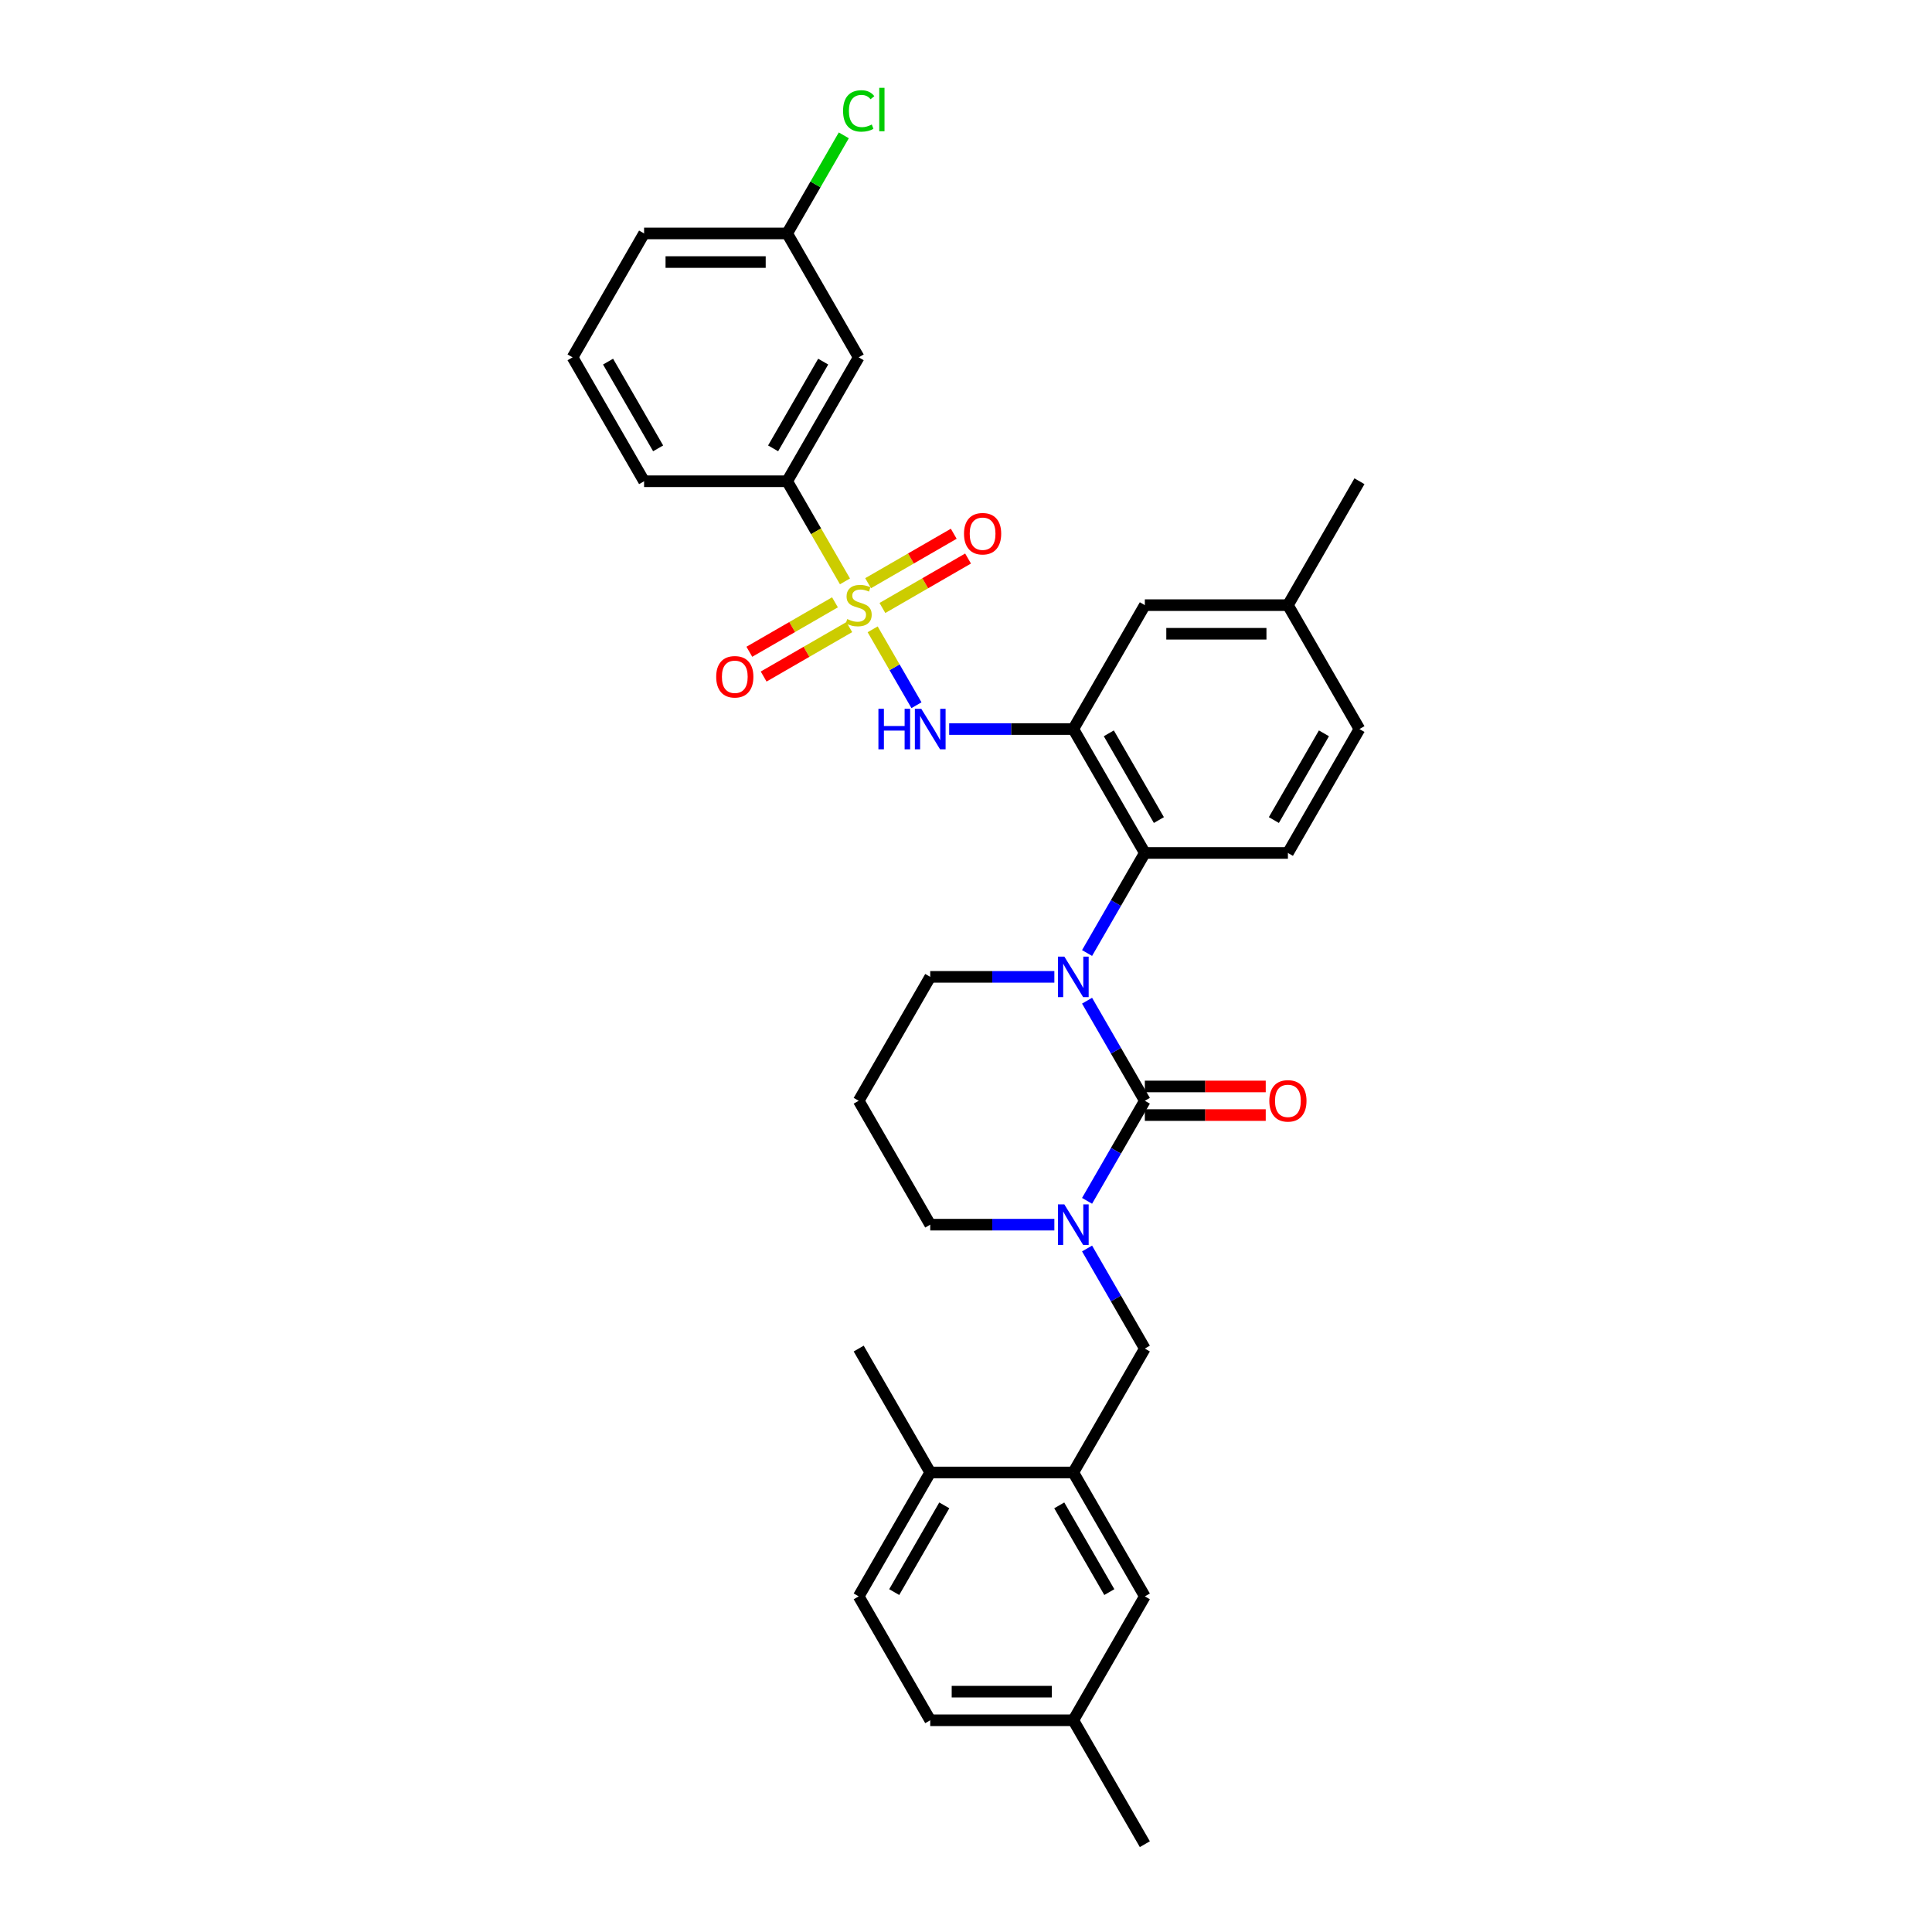 <?xml version='1.0' encoding='iso-8859-1'?>
<svg version='1.1' baseProfile='full'
              xmlns='http://www.w3.org/2000/svg'
                      xmlns:rdkit='http://www.rdkit.org/xml'
                      xmlns:xlink='http://www.w3.org/1999/xlink'
                  xml:space='preserve'
width='1000px' height='1000px' viewBox='0 0 1000 1000'>
<!-- END OF HEADER -->
<rect style='opacity:1.0;fill:#FFFFFF;stroke:none' width='1000' height='1000' x='0' y='0'> </rect>
<path class='bond-0' d='M 407.433,249.092 L 444.46,184.96' style='fill:none;fill-rule:evenodd;stroke:#000000;stroke-width:6px;stroke-linecap:butt;stroke-linejoin:miter;stroke-opacity:1' />
<path class='bond-0' d='M 400.161,232.067 L 426.08,187.175' style='fill:none;fill-rule:evenodd;stroke:#000000;stroke-width:6px;stroke-linecap:butt;stroke-linejoin:miter;stroke-opacity:1' />
<path class='bond-1' d='M 407.433,249.092 L 333.38,249.092' style='fill:none;fill-rule:evenodd;stroke:#000000;stroke-width:6px;stroke-linecap:butt;stroke-linejoin:miter;stroke-opacity:1' />
<path class='bond-2' d='M 407.433,249.092 L 422.394,275.004' style='fill:none;fill-rule:evenodd;stroke:#000000;stroke-width:6px;stroke-linecap:butt;stroke-linejoin:miter;stroke-opacity:1' />
<path class='bond-2' d='M 422.394,275.004 L 437.354,300.917' style='fill:none;fill-rule:evenodd;stroke:#CCCC00;stroke-width:6px;stroke-linecap:butt;stroke-linejoin:miter;stroke-opacity:1' />
<path class='bond-3' d='M 474.364,365.019 L 463.024,345.379' style='fill:none;fill-rule:evenodd;stroke:#0000FF;stroke-width:6px;stroke-linecap:butt;stroke-linejoin:miter;stroke-opacity:1' />
<path class='bond-3' d='M 463.024,345.379 L 451.685,325.739' style='fill:none;fill-rule:evenodd;stroke:#CCCC00;stroke-width:6px;stroke-linecap:butt;stroke-linejoin:miter;stroke-opacity:1' />
<path class='bond-4' d='M 491.291,377.356 L 523.416,377.356' style='fill:none;fill-rule:evenodd;stroke:#0000FF;stroke-width:6px;stroke-linecap:butt;stroke-linejoin:miter;stroke-opacity:1' />
<path class='bond-4' d='M 523.416,377.356 L 555.54,377.356' style='fill:none;fill-rule:evenodd;stroke:#000000;stroke-width:6px;stroke-linecap:butt;stroke-linejoin:miter;stroke-opacity:1' />
<path class='bond-5' d='M 432.182,311.762 L 410.019,324.558' style='fill:none;fill-rule:evenodd;stroke:#CCCC00;stroke-width:6px;stroke-linecap:butt;stroke-linejoin:miter;stroke-opacity:1' />
<path class='bond-5' d='M 410.019,324.558 L 387.856,337.354' style='fill:none;fill-rule:evenodd;stroke:#FF0000;stroke-width:6px;stroke-linecap:butt;stroke-linejoin:miter;stroke-opacity:1' />
<path class='bond-5' d='M 439.587,324.589 L 417.424,337.384' style='fill:none;fill-rule:evenodd;stroke:#CCCC00;stroke-width:6px;stroke-linecap:butt;stroke-linejoin:miter;stroke-opacity:1' />
<path class='bond-5' d='M 417.424,337.384 L 395.261,350.18' style='fill:none;fill-rule:evenodd;stroke:#FF0000;stroke-width:6px;stroke-linecap:butt;stroke-linejoin:miter;stroke-opacity:1' />
<path class='bond-6' d='M 456.738,314.687 L 478.901,301.891' style='fill:none;fill-rule:evenodd;stroke:#CCCC00;stroke-width:6px;stroke-linecap:butt;stroke-linejoin:miter;stroke-opacity:1' />
<path class='bond-6' d='M 478.901,301.891 L 501.064,289.095' style='fill:none;fill-rule:evenodd;stroke:#FF0000;stroke-width:6px;stroke-linecap:butt;stroke-linejoin:miter;stroke-opacity:1' />
<path class='bond-6' d='M 449.333,301.86 L 471.496,289.064' style='fill:none;fill-rule:evenodd;stroke:#CCCC00;stroke-width:6px;stroke-linecap:butt;stroke-linejoin:miter;stroke-opacity:1' />
<path class='bond-6' d='M 471.496,289.064 L 493.659,276.268' style='fill:none;fill-rule:evenodd;stroke:#FF0000;stroke-width:6px;stroke-linecap:butt;stroke-linejoin:miter;stroke-opacity:1' />
<path class='bond-7' d='M 444.46,184.96 L 407.433,120.828' style='fill:none;fill-rule:evenodd;stroke:#000000;stroke-width:6px;stroke-linecap:butt;stroke-linejoin:miter;stroke-opacity:1' />
<path class='bond-8' d='M 592.567,569.753 L 577.615,595.65' style='fill:none;fill-rule:evenodd;stroke:#000000;stroke-width:6px;stroke-linecap:butt;stroke-linejoin:miter;stroke-opacity:1' />
<path class='bond-8' d='M 577.615,595.65 L 562.663,621.548' style='fill:none;fill-rule:evenodd;stroke:#0000FF;stroke-width:6px;stroke-linecap:butt;stroke-linejoin:miter;stroke-opacity:1' />
<path class='bond-9' d='M 592.567,569.753 L 577.615,543.855' style='fill:none;fill-rule:evenodd;stroke:#000000;stroke-width:6px;stroke-linecap:butt;stroke-linejoin:miter;stroke-opacity:1' />
<path class='bond-9' d='M 577.615,543.855 L 562.663,517.958' style='fill:none;fill-rule:evenodd;stroke:#0000FF;stroke-width:6px;stroke-linecap:butt;stroke-linejoin:miter;stroke-opacity:1' />
<path class='bond-10' d='M 592.567,577.158 L 623.854,577.158' style='fill:none;fill-rule:evenodd;stroke:#000000;stroke-width:6px;stroke-linecap:butt;stroke-linejoin:miter;stroke-opacity:1' />
<path class='bond-10' d='M 623.854,577.158 L 655.142,577.158' style='fill:none;fill-rule:evenodd;stroke:#FF0000;stroke-width:6px;stroke-linecap:butt;stroke-linejoin:miter;stroke-opacity:1' />
<path class='bond-10' d='M 592.567,562.347 L 623.854,562.347' style='fill:none;fill-rule:evenodd;stroke:#000000;stroke-width:6px;stroke-linecap:butt;stroke-linejoin:miter;stroke-opacity:1' />
<path class='bond-10' d='M 623.854,562.347 L 655.142,562.347' style='fill:none;fill-rule:evenodd;stroke:#FF0000;stroke-width:6px;stroke-linecap:butt;stroke-linejoin:miter;stroke-opacity:1' />
<path class='bond-11' d='M 545.735,633.885 L 513.611,633.885' style='fill:none;fill-rule:evenodd;stroke:#0000FF;stroke-width:6px;stroke-linecap:butt;stroke-linejoin:miter;stroke-opacity:1' />
<path class='bond-11' d='M 513.611,633.885 L 481.487,633.885' style='fill:none;fill-rule:evenodd;stroke:#000000;stroke-width:6px;stroke-linecap:butt;stroke-linejoin:miter;stroke-opacity:1' />
<path class='bond-12' d='M 562.663,646.222 L 577.615,672.12' style='fill:none;fill-rule:evenodd;stroke:#0000FF;stroke-width:6px;stroke-linecap:butt;stroke-linejoin:miter;stroke-opacity:1' />
<path class='bond-12' d='M 577.615,672.12 L 592.567,698.017' style='fill:none;fill-rule:evenodd;stroke:#000000;stroke-width:6px;stroke-linecap:butt;stroke-linejoin:miter;stroke-opacity:1' />
<path class='bond-13' d='M 481.487,633.885 L 444.46,569.753' style='fill:none;fill-rule:evenodd;stroke:#000000;stroke-width:6px;stroke-linecap:butt;stroke-linejoin:miter;stroke-opacity:1' />
<path class='bond-14' d='M 444.46,569.753 L 481.487,505.621' style='fill:none;fill-rule:evenodd;stroke:#000000;stroke-width:6px;stroke-linecap:butt;stroke-linejoin:miter;stroke-opacity:1' />
<path class='bond-15' d='M 481.487,505.621 L 513.611,505.621' style='fill:none;fill-rule:evenodd;stroke:#000000;stroke-width:6px;stroke-linecap:butt;stroke-linejoin:miter;stroke-opacity:1' />
<path class='bond-15' d='M 513.611,505.621 L 545.735,505.621' style='fill:none;fill-rule:evenodd;stroke:#0000FF;stroke-width:6px;stroke-linecap:butt;stroke-linejoin:miter;stroke-opacity:1' />
<path class='bond-16' d='M 562.663,493.283 L 577.615,467.386' style='fill:none;fill-rule:evenodd;stroke:#0000FF;stroke-width:6px;stroke-linecap:butt;stroke-linejoin:miter;stroke-opacity:1' />
<path class='bond-16' d='M 577.615,467.386 L 592.567,441.489' style='fill:none;fill-rule:evenodd;stroke:#000000;stroke-width:6px;stroke-linecap:butt;stroke-linejoin:miter;stroke-opacity:1' />
<path class='bond-17' d='M 555.54,890.413 L 481.487,890.413' style='fill:none;fill-rule:evenodd;stroke:#000000;stroke-width:6px;stroke-linecap:butt;stroke-linejoin:miter;stroke-opacity:1' />
<path class='bond-17' d='M 544.432,875.603 L 492.595,875.603' style='fill:none;fill-rule:evenodd;stroke:#000000;stroke-width:6px;stroke-linecap:butt;stroke-linejoin:miter;stroke-opacity:1' />
<path class='bond-18' d='M 555.54,890.413 L 592.567,826.281' style='fill:none;fill-rule:evenodd;stroke:#000000;stroke-width:6px;stroke-linecap:butt;stroke-linejoin:miter;stroke-opacity:1' />
<path class='bond-19' d='M 555.54,890.413 L 592.567,954.545' style='fill:none;fill-rule:evenodd;stroke:#000000;stroke-width:6px;stroke-linecap:butt;stroke-linejoin:miter;stroke-opacity:1' />
<path class='bond-20' d='M 481.487,890.413 L 444.46,826.281' style='fill:none;fill-rule:evenodd;stroke:#000000;stroke-width:6px;stroke-linecap:butt;stroke-linejoin:miter;stroke-opacity:1' />
<path class='bond-21' d='M 592.567,313.224 L 666.62,313.224' style='fill:none;fill-rule:evenodd;stroke:#000000;stroke-width:6px;stroke-linecap:butt;stroke-linejoin:miter;stroke-opacity:1' />
<path class='bond-21' d='M 603.675,328.035 L 655.512,328.035' style='fill:none;fill-rule:evenodd;stroke:#000000;stroke-width:6px;stroke-linecap:butt;stroke-linejoin:miter;stroke-opacity:1' />
<path class='bond-22' d='M 592.567,313.224 L 555.54,377.356' style='fill:none;fill-rule:evenodd;stroke:#000000;stroke-width:6px;stroke-linecap:butt;stroke-linejoin:miter;stroke-opacity:1' />
<path class='bond-23' d='M 666.62,313.224 L 703.647,377.356' style='fill:none;fill-rule:evenodd;stroke:#000000;stroke-width:6px;stroke-linecap:butt;stroke-linejoin:miter;stroke-opacity:1' />
<path class='bond-24' d='M 666.62,313.224 L 703.647,249.092' style='fill:none;fill-rule:evenodd;stroke:#000000;stroke-width:6px;stroke-linecap:butt;stroke-linejoin:miter;stroke-opacity:1' />
<path class='bond-25' d='M 703.647,377.356 L 666.62,441.489' style='fill:none;fill-rule:evenodd;stroke:#000000;stroke-width:6px;stroke-linecap:butt;stroke-linejoin:miter;stroke-opacity:1' />
<path class='bond-25' d='M 685.266,379.571 L 659.348,424.463' style='fill:none;fill-rule:evenodd;stroke:#000000;stroke-width:6px;stroke-linecap:butt;stroke-linejoin:miter;stroke-opacity:1' />
<path class='bond-26' d='M 666.62,441.489 L 592.567,441.489' style='fill:none;fill-rule:evenodd;stroke:#000000;stroke-width:6px;stroke-linecap:butt;stroke-linejoin:miter;stroke-opacity:1' />
<path class='bond-27' d='M 592.567,441.489 L 555.54,377.356' style='fill:none;fill-rule:evenodd;stroke:#000000;stroke-width:6px;stroke-linecap:butt;stroke-linejoin:miter;stroke-opacity:1' />
<path class='bond-27' d='M 599.839,424.463 L 573.92,379.571' style='fill:none;fill-rule:evenodd;stroke:#000000;stroke-width:6px;stroke-linecap:butt;stroke-linejoin:miter;stroke-opacity:1' />
<path class='bond-28' d='M 444.46,826.281 L 481.487,762.149' style='fill:none;fill-rule:evenodd;stroke:#000000;stroke-width:6px;stroke-linecap:butt;stroke-linejoin:miter;stroke-opacity:1' />
<path class='bond-28' d='M 462.84,824.067 L 488.759,779.174' style='fill:none;fill-rule:evenodd;stroke:#000000;stroke-width:6px;stroke-linecap:butt;stroke-linejoin:miter;stroke-opacity:1' />
<path class='bond-29' d='M 481.487,762.149 L 555.54,762.149' style='fill:none;fill-rule:evenodd;stroke:#000000;stroke-width:6px;stroke-linecap:butt;stroke-linejoin:miter;stroke-opacity:1' />
<path class='bond-30' d='M 481.487,762.149 L 444.46,698.017' style='fill:none;fill-rule:evenodd;stroke:#000000;stroke-width:6px;stroke-linecap:butt;stroke-linejoin:miter;stroke-opacity:1' />
<path class='bond-31' d='M 555.54,762.149 L 592.567,826.281' style='fill:none;fill-rule:evenodd;stroke:#000000;stroke-width:6px;stroke-linecap:butt;stroke-linejoin:miter;stroke-opacity:1' />
<path class='bond-31' d='M 548.268,779.174 L 574.186,824.067' style='fill:none;fill-rule:evenodd;stroke:#000000;stroke-width:6px;stroke-linecap:butt;stroke-linejoin:miter;stroke-opacity:1' />
<path class='bond-32' d='M 555.54,762.149 L 592.567,698.017' style='fill:none;fill-rule:evenodd;stroke:#000000;stroke-width:6px;stroke-linecap:butt;stroke-linejoin:miter;stroke-opacity:1' />
<path class='bond-33' d='M 407.433,120.828 L 422.09,95.442' style='fill:none;fill-rule:evenodd;stroke:#000000;stroke-width:6px;stroke-linecap:butt;stroke-linejoin:miter;stroke-opacity:1' />
<path class='bond-33' d='M 422.09,95.442 L 436.747,70.055' style='fill:none;fill-rule:evenodd;stroke:#00CC00;stroke-width:6px;stroke-linecap:butt;stroke-linejoin:miter;stroke-opacity:1' />
<path class='bond-34' d='M 407.433,120.828 L 333.38,120.828' style='fill:none;fill-rule:evenodd;stroke:#000000;stroke-width:6px;stroke-linecap:butt;stroke-linejoin:miter;stroke-opacity:1' />
<path class='bond-34' d='M 396.325,135.639 L 344.488,135.639' style='fill:none;fill-rule:evenodd;stroke:#000000;stroke-width:6px;stroke-linecap:butt;stroke-linejoin:miter;stroke-opacity:1' />
<path class='bond-35' d='M 333.38,249.092 L 296.353,184.96' style='fill:none;fill-rule:evenodd;stroke:#000000;stroke-width:6px;stroke-linecap:butt;stroke-linejoin:miter;stroke-opacity:1' />
<path class='bond-35' d='M 340.652,232.067 L 314.734,187.175' style='fill:none;fill-rule:evenodd;stroke:#000000;stroke-width:6px;stroke-linecap:butt;stroke-linejoin:miter;stroke-opacity:1' />
<path class='bond-36' d='M 296.353,184.96 L 333.38,120.828' style='fill:none;fill-rule:evenodd;stroke:#000000;stroke-width:6px;stroke-linecap:butt;stroke-linejoin:miter;stroke-opacity:1' />
<path  class='atom-1' d='M 454.665 366.87
L 457.508 366.87
L 457.508 375.786
L 468.231 375.786
L 468.231 366.87
L 471.075 366.87
L 471.075 387.842
L 468.231 387.842
L 468.231 378.156
L 457.508 378.156
L 457.508 387.842
L 454.665 387.842
L 454.665 366.87
' fill='#0000FF'/>
<path  class='atom-1' d='M 476.851 366.87
L 483.723 377.978
Q 484.404 379.074, 485.5 381.059
Q 486.596 383.044, 486.656 383.162
L 486.656 366.87
L 489.44 366.87
L 489.44 387.842
L 486.567 387.842
L 479.191 375.698
Q 478.332 374.276, 477.414 372.647
Q 476.525 371.017, 476.258 370.514
L 476.258 387.842
L 473.533 387.842
L 473.533 366.87
L 476.851 366.87
' fill='#0000FF'/>
<path  class='atom-2' d='M 438.536 320.422
Q 438.773 320.511, 439.75 320.926
Q 440.728 321.341, 441.794 321.607
Q 442.89 321.844, 443.956 321.844
Q 445.941 321.844, 447.096 320.896
Q 448.251 319.919, 448.251 318.23
Q 448.251 317.075, 447.659 316.364
Q 447.096 315.653, 446.208 315.268
Q 445.319 314.883, 443.838 314.439
Q 441.972 313.876, 440.846 313.343
Q 439.75 312.81, 438.95 311.684
Q 438.18 310.558, 438.18 308.663
Q 438.18 306.026, 439.958 304.397
Q 441.764 302.768, 445.319 302.768
Q 447.748 302.768, 450.503 303.923
L 449.821 306.204
Q 447.304 305.167, 445.408 305.167
Q 443.364 305.167, 442.238 306.026
Q 441.113 306.856, 441.142 308.307
Q 441.142 309.433, 441.705 310.114
Q 442.298 310.795, 443.127 311.18
Q 443.986 311.566, 445.408 312.01
Q 447.304 312.602, 448.429 313.195
Q 449.555 313.787, 450.355 315.002
Q 451.184 316.186, 451.184 318.23
Q 451.184 321.133, 449.229 322.703
Q 447.304 324.243, 444.075 324.243
Q 442.209 324.243, 440.787 323.829
Q 439.395 323.444, 437.736 322.762
L 438.536 320.422
' fill='#CCCC00'/>
<path  class='atom-3' d='M 370.701 350.31
Q 370.701 345.275, 373.189 342.461
Q 375.677 339.647, 380.328 339.647
Q 384.978 339.647, 387.467 342.461
Q 389.955 345.275, 389.955 350.31
Q 389.955 355.405, 387.437 358.308
Q 384.919 361.181, 380.328 361.181
Q 375.707 361.181, 373.189 358.308
Q 370.701 355.435, 370.701 350.31
M 380.328 358.812
Q 383.527 358.812, 385.245 356.679
Q 386.993 354.516, 386.993 350.31
Q 386.993 346.193, 385.245 344.119
Q 383.527 342.016, 380.328 342.016
Q 377.129 342.016, 375.381 344.09
Q 373.663 346.163, 373.663 350.31
Q 373.663 354.546, 375.381 356.679
Q 377.129 358.812, 380.328 358.812
' fill='#FF0000'/>
<path  class='atom-4' d='M 498.965 276.257
Q 498.965 271.221, 501.453 268.407
Q 503.942 265.593, 508.592 265.593
Q 513.243 265.593, 515.731 268.407
Q 518.219 271.221, 518.219 276.257
Q 518.219 281.352, 515.701 284.255
Q 513.183 287.128, 508.592 287.128
Q 503.971 287.128, 501.453 284.255
Q 498.965 281.381, 498.965 276.257
M 508.592 284.758
Q 511.791 284.758, 513.509 282.625
Q 515.257 280.463, 515.257 276.257
Q 515.257 272.139, 513.509 270.066
Q 511.791 267.963, 508.592 267.963
Q 505.393 267.963, 503.645 270.036
Q 501.927 272.11, 501.927 276.257
Q 501.927 280.493, 503.645 282.625
Q 505.393 284.758, 508.592 284.758
' fill='#FF0000'/>
<path  class='atom-7' d='M 550.904 623.399
L 557.776 634.507
Q 558.458 635.603, 559.554 637.588
Q 560.65 639.572, 560.709 639.691
L 560.709 623.399
L 563.493 623.399
L 563.493 644.371
L 560.62 644.371
L 553.244 632.226
Q 552.385 630.804, 551.467 629.175
Q 550.578 627.546, 550.312 627.042
L 550.312 644.371
L 547.587 644.371
L 547.587 623.399
L 550.904 623.399
' fill='#0000FF'/>
<path  class='atom-11' d='M 550.904 495.135
L 557.776 506.243
Q 558.458 507.339, 559.554 509.323
Q 560.65 511.308, 560.709 511.426
L 560.709 495.135
L 563.493 495.135
L 563.493 516.107
L 560.62 516.107
L 553.244 503.962
Q 552.385 502.54, 551.467 500.911
Q 550.578 499.282, 550.312 498.778
L 550.312 516.107
L 547.587 516.107
L 547.587 495.135
L 550.904 495.135
' fill='#0000FF'/>
<path  class='atom-13' d='M 656.993 569.812
Q 656.993 564.776, 659.481 561.962
Q 661.97 559.148, 666.62 559.148
Q 671.271 559.148, 673.759 561.962
Q 676.247 564.776, 676.247 569.812
Q 676.247 574.907, 673.729 577.81
Q 671.211 580.683, 666.62 580.683
Q 661.999 580.683, 659.481 577.81
Q 656.993 574.937, 656.993 569.812
M 666.62 578.313
Q 669.819 578.313, 671.537 576.181
Q 673.285 574.018, 673.285 569.812
Q 673.285 565.695, 671.537 563.621
Q 669.819 561.518, 666.62 561.518
Q 663.421 561.518, 661.673 563.592
Q 659.955 565.665, 659.955 569.812
Q 659.955 574.048, 661.673 576.181
Q 663.421 578.313, 666.62 578.313
' fill='#FF0000'/>
<path  class='atom-30' d='M 436.373 57.422
Q 436.373 52.208, 438.802 49.483
Q 441.261 46.728, 445.911 46.728
Q 450.236 46.728, 452.547 49.779
L 450.592 51.379
Q 448.903 49.157, 445.911 49.157
Q 442.742 49.157, 441.054 51.29
Q 439.395 53.393, 439.395 57.422
Q 439.395 61.569, 441.113 63.701
Q 442.86 65.834, 446.237 65.834
Q 448.548 65.834, 451.243 64.442
L 452.073 66.663
Q 450.977 67.374, 449.318 67.789
Q 447.659 68.204, 445.823 68.204
Q 441.261 68.204, 438.802 65.419
Q 436.373 62.635, 436.373 57.422
' fill='#00CC00'/>
<path  class='atom-30' d='M 455.094 45.455
L 457.819 45.455
L 457.819 67.937
L 455.094 67.937
L 455.094 45.455
' fill='#00CC00'/>
</svg>
